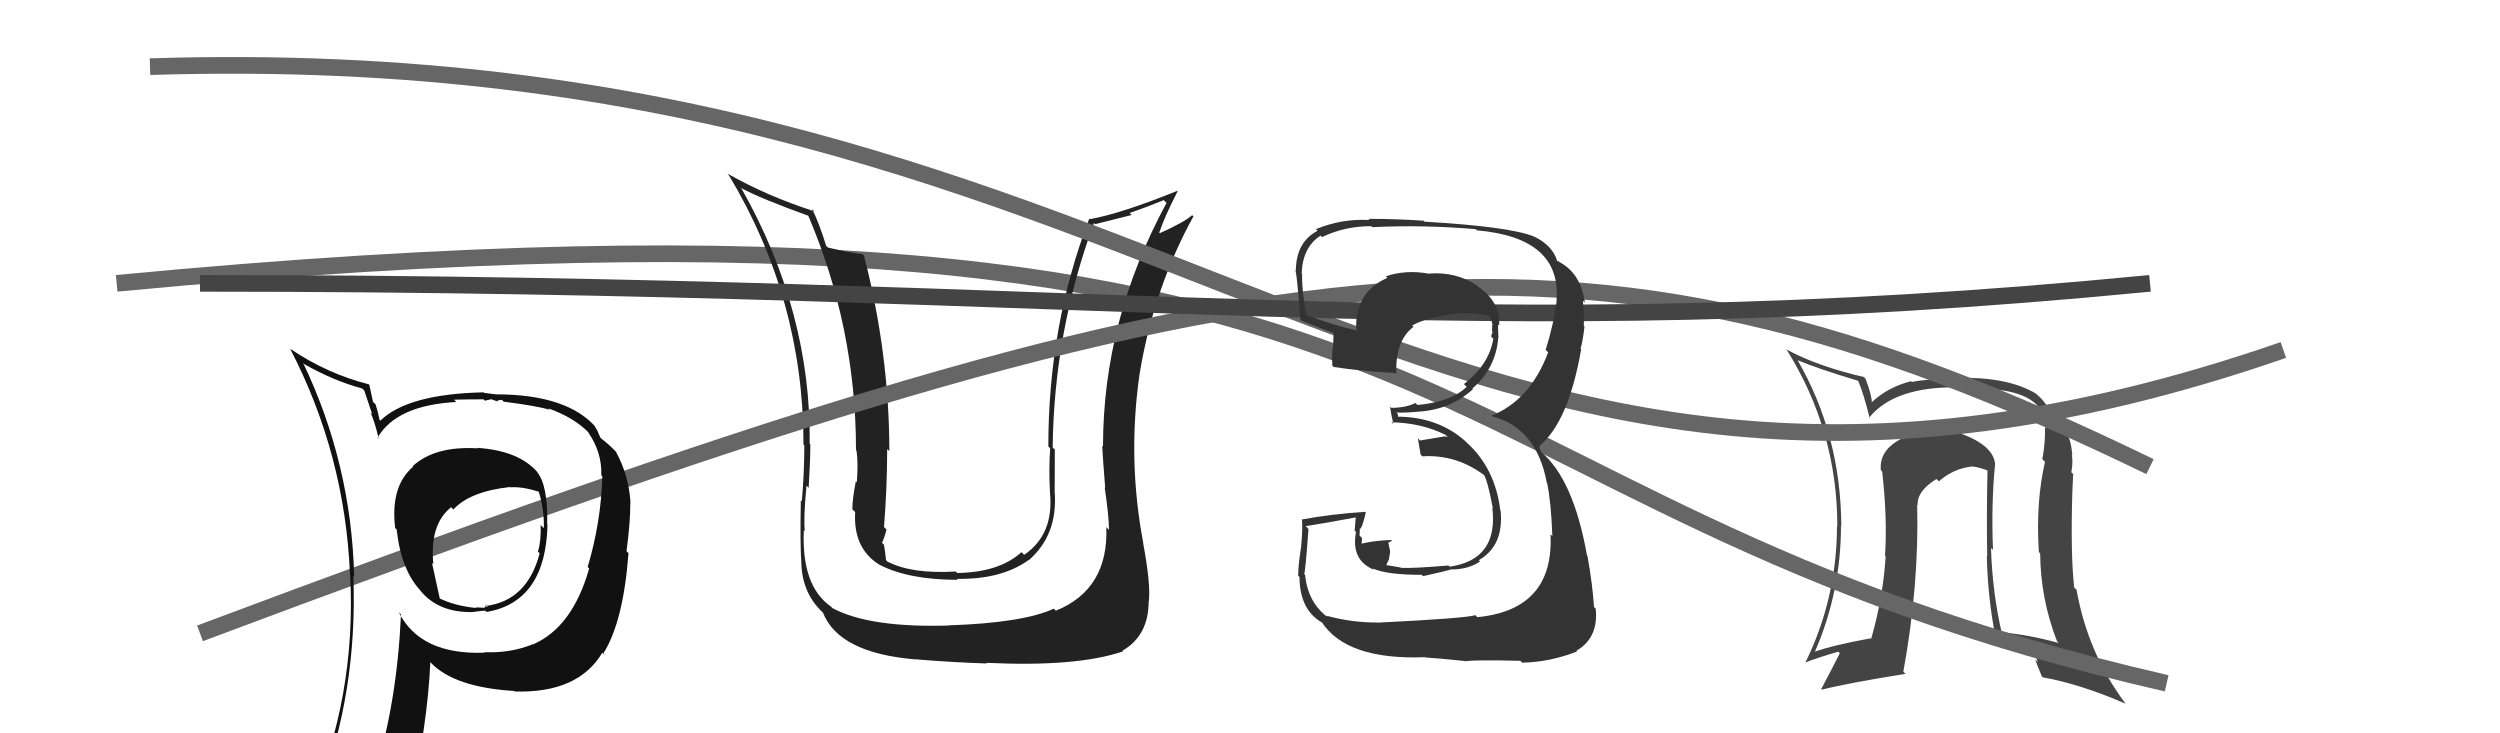 <svg xmlns="http://www.w3.org/2000/svg" width="150" height="44" viewBox="0,0,150,44"><path fill="#444" d="M119.64 27.84L119.70 27.91L119.71 27.92Q119.67 26.77 117.72 26.04L117.57 25.90L117.61 25.93Q117.18 25.81 116.65 25.81L116.62 25.78L116.65 25.80Q115.23 25.76 114.17 26.33L114.24 26.41L114.13 26.30Q112.74 26.99 112.85 28.21L113.01 28.38L112.93 28.30Q113.25 31.09 113.10 33.34L113.10 33.34L113.14 33.37Q112.99 35.81 112.27 38.33L112.21 38.27L112.24 38.30Q110.01 38.70 108.83 39.12L108.86 39.15L108.87 39.16Q110.46 35.53 110.46 31.53L110.51 31.58L110.48 31.56Q110.44 26.07 107.86 21.62L107.96 21.73L107.85 21.61Q109.09 22.13 111.49 22.85L111.51 22.87L111.49 22.85Q111.81 23.59 112.19 25.12L112.29 25.22L112.14 25.07Q113.66 23.17 117.55 23.24L117.36 23.05L117.42 23.12Q118.96 23.21 119.76 23.32L119.68 23.25L119.82 23.38Q122.72 23.69 122.79 25.71L122.87 25.78L122.70 25.61Q122.73 26.52 122.54 27.55L122.72 27.73L122.70 27.71Q122.14 30.12 122.33 33.12L122.33 33.12L122.41 33.21Q122.43 35.92 123.42 38.47L123.42 38.48L123.52 38.58Q121.73 38.08 120.01 37.93L120.03 37.95L120.12 38.04Q119.54 35.55 119.46 32.88L119.54 32.96L119.58 33.00Q119.47 30.23 119.70 27.91ZM119.76 38.40L119.64 38.28L119.77 38.41Q120.49 38.32 121.78 38.55L121.83 38.61L122.27 39.72L122.11 39.57Q122.28 40.05 122.51 40.58L122.64 40.71L122.57 40.64Q124.85 41.05 127.55 42.23L127.51 42.19L127.51 42.19Q125.27 39.19 124.59 35.38L124.48 35.28L124.45 35.24Q124.23 33.24 124.34 29.54L124.37 29.57L124.34 29.54Q124.35 29.25 124.39 28.45L124.43 28.48L124.28 28.34Q124.39 27.76 124.31 27.27L124.40 27.35L124.34 27.30Q124.21 25.60 123.11 25.11L123.09 25.09L123.20 25.20Q122.91 24.22 122.14 23.61L122.22 23.69L122.13 23.60Q120.44 22.60 117.40 22.67L117.52 22.79L117.44 22.72Q115.55 22.73 114.71 22.92L114.79 23.00L114.66 22.87Q113.24 23.24 112.29 24.15L112.43 24.29L112.31 24.17Q112.32 23.76 111.94 22.74L111.92 22.71L111.83 22.62Q109.06 21.98 107.23 20.99L107.15 20.91L107.18 20.95Q110.24 25.83 110.24 31.58L110.20 31.55L110.22 31.56Q110.21 35.93 108.31 39.78L108.43 39.90L108.29 39.76Q109.00 39.48 110.29 39.10L110.40 39.20L110.39 39.19Q109.80 40.36 109.27 41.35L109.22 41.29L109.31 41.38Q110.79 41.00 114.33 40.43L114.20 40.30L114.20 40.30Q115.15 35.12 115.03 30.28L115.09 30.34L115.06 30.31Q115.01 29.46 116.19 28.74L116.25 28.80L116.33 28.88Q117.23 28.10 118.33 27.99L118.41 28.06L118.33 27.98Q118.93 28.08 119.34 28.27L119.36 28.29L119.25 28.18Q119.19 30.83 119.23 33.38L119.13 33.28L119.21 33.36Q119.26 35.88 119.76 38.39Z"/><path d="M7 17 C91 9,82 30,130 41" stroke="#666" fill="none"/><path fill="#222" d="M66.49 31.74L66.47 31.72L66.38 31.63Q66.52 35.35 63.36 36.64L63.34 36.63L63.23 36.52Q61.38 37.37 56.96 37.52L57.01 37.57L56.97 37.53Q52.21 37.68 49.97 36.50L49.94 36.48L49.85 36.39Q48.08 35.15 48.23 31.80L48.26 31.83L48.29 31.86Q48.20 31.12 48.39 29.14L48.55 29.30L48.52 29.27Q48.62 27.65 48.62 26.66L48.61 26.65L48.58 26.63Q48.68 18.73 44.49 11.31L44.37 11.19L44.47 11.28Q45.57 11.89 48.54 12.96L48.52 12.94L48.47 12.88Q51.36 19.62 51.36 27.01L51.36 27.01L51.39 27.04Q51.50 27.76 51.41 28.94L51.29 28.82L51.35 28.88Q51.14 29.95 51.14 30.56L51.28 30.69L51.31 30.72Q51.18 32.88 52.74 33.87L52.71 33.84L52.74 33.87Q54.50 34.79 57.47 34.79L57.37 34.69L57.41 34.73Q60.08 34.78 61.72 33.60L61.63 33.51L61.73 33.61Q63.44 32.12 63.29 29.61L63.40 29.73L63.28 29.61Q63.29 28.31 63.29 26.98L63.17 26.86L63.16 26.86Q63.24 19.89 65.64 13.38L65.71 13.45L67.90 12.90L67.78 12.78Q68.72 12.46 69.82 12.01L69.84 12.02L69.99 12.18Q66.18 19.21 66.18 26.79L66.09 26.70L66.13 26.74Q66.18 27.63 66.31 29.26L66.36 29.31L66.28 29.24Q66.54 31.00 66.54 31.80ZM68.58 32.58L68.54 32.54L68.60 32.60Q67.64 27.57 68.37 22.47L68.51 22.61L68.37 22.47Q69.20 17.37 71.60 12.99L71.62 13.00L71.53 12.91Q71.04 13.34 69.59 13.99L69.41 13.80L69.56 13.95Q69.86 13.03 70.66 11.47L70.71 11.52L70.64 11.45Q67.31 12.80 65.40 13.15L65.24 12.99L65.36 13.11Q62.90 19.51 62.90 26.78L62.88 26.76L63.01 26.90Q62.92 28.18 63.00 29.59L63.00 29.59L63.00 29.58Q63.24 32.07 61.45 33.29L61.31 33.15L61.29 33.13Q59.95 34.34 57.44 34.38L57.43 34.38L57.34 34.29Q54.69 34.45 53.24 33.69L53.13 33.57L53.16 33.61Q53.12 33.15 53.04 32.69L53.00 32.65L52.92 32.57Q53.07 32.26 53.19 31.77L53.03 31.61L53.04 31.62Q53.23 29.26 53.23 26.94L53.28 26.99L53.36 27.07Q53.36 21.24 51.84 15.34L51.75 15.25L51.73 15.24Q51.08 15.19 49.67 14.85L49.74 14.91L49.57 14.75Q49.17 13.44 48.72 12.52L48.71 12.52L48.87 12.68Q46.02 11.77 43.62 10.40L43.65 10.42L43.73 10.51Q48.21 17.96 48.21 26.67L48.24 26.71L48.26 26.73Q48.26 28.36 48.11 30.07L48.12 30.09L48.05 30.02Q48.00 32.60 48.08 33.78L47.94 33.64L48.08 33.78Q48.13 35.61 49.38 36.76L49.36 36.73L49.38 36.76Q50.33 39.19 54.98 39.57L54.98 39.58L54.96 39.56Q57.09 39.74 59.22 39.81L59.34 39.94L59.17 39.77Q64.61 40.03 67.39 39.08L67.34 39.03L67.35 39.04Q68.92 38.13 68.92 36.08L69.09 36.25L68.93 36.09Q69.05 35.06 68.59 32.59Z"/><path d="M12 38 C76 14,94 11,129 28" stroke="#666" fill="none"/><path d="M9 4 C72 2,85 39,137 21" stroke="#666" fill="none"/><path d="M12 17 C68 17,88 21,129 17" stroke="#444" fill="none"/><path fill="#111" d="M28.73 26.99L28.66 26.93L28.64 26.90Q26.09 26.75 24.76 27.97L24.71 27.93L24.79 28.00Q23.41 29.17 23.71 31.68L23.67 31.64L23.80 31.77Q24.07 34.25 25.29 35.50L25.17 35.38L25.19 35.40Q26.31 36.80 28.45 36.72L28.48 36.76L28.44 36.71Q28.93 36.64 29.12 36.64L29.30 36.82L29.20 36.72Q32.74 36.10 32.85 31.49L32.86 31.50L32.83 31.47Q32.89 29.09 32.20 28.29L32.25 28.34L32.29 28.38Q31.16 27.03 28.61 26.87ZM31.88 38.56L32.04 38.72L31.98 38.65Q30.63 39.20 29.06 39.13L29.00 39.06L29.09 39.16Q25.21 39.31 23.92 36.72L23.96 36.77L24.06 36.86Q23.82 42.15 22.49 46.41L22.47 46.39L22.40 46.33Q20.58 46.78 18.94 47.50L19.08 47.64L19.10 47.67Q21.47 41.51 21.20 34.54L21.31 34.65L21.25 34.58Q21.08 27.83 18.19 21.78L18.27 21.86L18.26 21.85Q20.02 22.85 21.73 23.31L21.86 23.44L22.33 24.85L22.23 24.76Q22.46 25.21 22.72 26.31L22.76 26.35L22.66 26.25Q23.80 24.31 27.38 24.12L27.28 24.02L27.24 23.98Q28.13 23.96 29.01 23.96L29.09 24.04L29.50 23.95L29.52 23.97Q29.71 24.05 29.90 24.09L29.84 24.03L30.11 23.99L30.22 24.10Q32.26 24.36 32.99 24.59L33.01 24.61L32.90 24.50Q34.51 25.08 35.39 26.03L35.41 26.06L35.28 25.93Q36.12 27.11 36.08 28.52L36.07 28.51L36.14 28.58Q36.06 31.35 35.26 34.02L35.41 34.17L35.35 34.11Q34.35 37.63 31.99 38.66ZM36.23 39.25L36.30 39.28L36.21 39.19Q37.40 37.30 37.71 33.19L37.57 33.05L37.59 33.07Q37.82 31.40 37.82 30.14L37.74 30.06L37.83 30.15Q37.73 28.54 36.97 27.13L36.97 27.12L37.06 27.21Q36.61 26.72 36.11 26.34L36.02 26.25L35.92 26.03L35.85 25.85L35.68 25.57L35.79 25.68Q34.08 23.66 29.74 23.66L29.74 23.66L29.04 23.57L29.01 23.54Q24.46 23.64 22.82 25.24L22.81 25.23L22.77 25.18Q22.69 24.76 22.54 24.27L22.38 24.11L22.16 23.09L22.13 23.06Q19.64 22.43 17.43 20.94L17.52 21.04L17.41 20.93Q20.70 27.26 21.00 34.49L21.06 34.55L21.01 34.50Q21.39 41.85 18.54 48.32L18.40 48.18L20.44 47.37L20.45 47.37Q20.28 48.20 19.59 49.76L19.54 49.70L19.50 49.66Q22.14 48.53 24.46 48.19L24.44 48.18L24.57 48.30Q25.66 43.46 25.82 39.72L25.77 39.68L25.85 39.76Q27.25 41.24 30.87 41.46L30.75 41.35L30.89 41.49Q34.69 41.60 36.14 39.16L36.15 39.17ZM30.56 29.16L30.64 29.25L30.63 29.24Q31.30 29.18 32.40 29.52L32.34 29.46L32.30 29.43Q32.66 30.51 32.63 31.69L32.45 31.51L32.44 31.50Q32.47 32.45 32.28 33.10L32.26 33.08L32.38 33.20Q31.63 36.06 29.12 36.36L29.16 36.40L29.13 36.27L29.27 36.40Q29.17 36.38 29.06 36.42L29.11 36.47L28.55 36.44L28.59 36.48Q27.29 36.36 26.30 35.87L26.40 35.97L25.92 33.78L26.00 33.85Q25.77 31.46 27.07 30.43L27.14 30.51L27.20 30.57Q28.21 29.48 30.61 29.22Z"/><path fill="#333" d="M82.57 37.32L82.56 37.30L82.60 37.35Q81.13 37.36 79.57 36.94L79.55 36.93L79.68 37.05Q78.47 36.15 78.31 34.51L78.32 34.51L78.25 34.44Q78.32 34.36 78.51 31.73L78.47 31.70L78.34 31.57Q79.40 31.41 81.42 31.03L81.35 30.96L81.28 31.84L81.36 31.92Q81.04 33.62 82.45 34.19L82.45 34.19L82.37 34.11Q83.21 34.49 85.30 34.49L85.38 34.56L85.38 34.57Q86.82 34.25 87.01 34.18L87.01 34.18L87.00 34.17Q88.08 34.18 88.80 33.69L88.74 33.62L88.73 33.61Q90.23 32.75 90.04 30.66L89.98 30.60L90.02 30.64Q89.72 28.10 87.99 26.54L88.09 26.64L87.93 26.48Q86.28 25.00 83.80 25.00L83.90 25.10L83.86 24.82L83.78 24.75Q84.23 24.78 85.11 24.70L84.98 24.58L85.10 24.70Q87.01 24.59 88.38 23.35L88.28 23.25L88.34 23.31Q89.75 22.11 89.90 20.24L89.88 20.22L89.91 20.25Q89.88 19.80 89.88 19.46L89.94 19.53L89.95 19.54Q90.03 18.10 88.66 17.18L88.57 17.08L88.59 17.11Q87.36 16.30 85.76 16.41L85.82 16.46L85.78 16.43Q84.37 16.16 83.15 16.58L83.18 16.61L83.24 16.67Q81.88 17.28 81.57 18.43L81.40 18.26L81.55 18.40Q81.31 19.12 81.39 19.88L81.35 19.84L81.31 19.80Q80.31 19.60 78.25 18.87L78.33 18.95L78.38 19.00Q78.09 17.27 78.13 16.43L78.07 16.37L78.10 16.40Q78.16 14.83 79.23 14.14L79.31 14.22L79.31 14.23Q80.67 13.57 82.27 13.57L82.25 13.55L82.34 13.63Q85.39 13.48 88.55 13.75L88.54 13.75L88.61 13.82Q93.70 14.26 93.39 18.03L93.32 17.95L93.40 18.04Q93.23 19.43 92.74 20.99L92.75 21.00L92.89 21.14Q91.80 24.04 89.44 24.96L89.43 24.95L89.43 24.95Q92.20 25.63 92.81 28.98L92.77 28.94L92.83 29.00Q93.07 30.15 93.14 32.17L92.98 32.00L93.03 32.06Q93.25 36.58 88.64 37.03L88.66 37.05L88.52 36.91Q87.91 37.10 82.62 37.36ZM87.85 39.63L87.89 39.66L87.90 39.68Q88.37 39.58 91.23 39.65L91.33 39.76L91.33 39.76Q92.98 39.73 94.62 39.09L94.75 39.21L94.58 39.05Q95.93 38.26 95.74 36.51L95.73 36.50L95.64 36.42Q95.56 35.12 95.25 33.36L95.16 33.27L95.22 33.33Q94.41 28.76 92.47 27.12L92.47 27.12L92.35 26.80L92.42 26.84L92.35 26.77Q94.11 25.33 94.87 20.95L94.91 20.99L94.83 20.92Q94.96 20.54 95.07 19.59L94.99 19.51L95.03 19.55Q95.05 18.73 94.97 18.04L94.95 18.02L95.09 18.16Q94.86 16.41 93.56 15.72L93.49 15.65L93.46 15.69L93.44 15.68Q93.16 14.72 92.02 14.18L92.00 14.16L92.03 14.19Q90.61 13.60 85.47 13.30L85.41 13.24L85.40 13.24Q83.70 13.13 82.10 13.13L82.03 13.06L82.17 13.20Q80.48 13.11 78.96 13.75L79.03 13.83L79.05 13.85Q77.75 14.53 77.75 16.28L77.69 16.22L77.69 16.22Q77.77 15.88 78.03 19.23L78.02 19.21L78.01 19.20Q78.42 19.39 80.06 20.00L80.03 19.97L80.01 19.94Q80.01 20.48 79.97 20.97L79.89 20.89L79.94 20.94Q79.91 21.41 79.94 21.94L79.90 21.90L80.02 22.02Q81.68 22.27 83.70 22.38L83.73 22.41L83.78 22.47Q83.70 20.44 84.81 19.61L84.88 19.68L84.73 19.53Q85.68 18.99 87.70 18.77L87.75 18.82L87.72 18.79Q88.87 18.80 89.44 18.99L89.40 18.94L89.46 19.00Q89.37 18.99 89.40 19.10L89.47 19.17L89.54 19.43L89.52 19.87L89.56 19.91Q89.50 20.04 89.47 20.19L89.57 20.30L89.60 20.32Q89.35 21.87 87.83 23.05L87.83 23.04L88.00 23.21Q87.07 24.11 85.05 24.30L84.93 24.18L84.93 24.18Q84.34 24.47 83.47 24.47L83.45 24.45L83.40 24.40Q83.45 24.76 83.60 25.45L83.59 25.43L83.49 25.34Q85.28 25.37 86.73 26.09L86.87 26.23L86.70 26.18L85.20 26.43L85.07 26.30Q85.13 26.67 85.24 27.28L85.24 27.28L85.34 27.38Q87.43 27.25 89.14 28.58L89.15 28.59L89.02 28.46Q89.27 28.86 89.57 30.50L89.65 30.58L89.54 30.47Q89.91 33.58 86.98 34.00L86.91 33.93L86.91 33.93Q84.73 34.11 84.16 34.07L84.32 34.23L84.17 34.08Q83.73 33.99 83.20 33.91L83.18 33.89L83.33 33.58L83.41 33.10L83.30 32.56L83.52 32.44L83.48 32.40Q82.48 32.43 81.68 32.62L81.78 32.72L81.69 32.63Q81.72 32.47 81.72 32.28L81.59 32.15L81.57 32.13Q81.59 31.92 81.59 31.69L81.60 31.70L81.63 31.73Q81.80 31.45 81.95 30.72L81.82 30.59L81.94 30.71Q79.96 30.83 78.10 31.17L78.12 31.19L78.12 31.19Q78.17 31.74 78.06 32.86L78.02 32.83L78.06 32.86Q77.89 33.93 77.89 34.54L77.85 34.50L77.97 34.62Q77.98 36.61 79.35 37.37L79.38 37.40L79.30 37.32Q80.80 39.62 85.52 39.43L85.62 39.53L85.54 39.45Q86.36 39.50 87.88 39.66Z"/></svg>